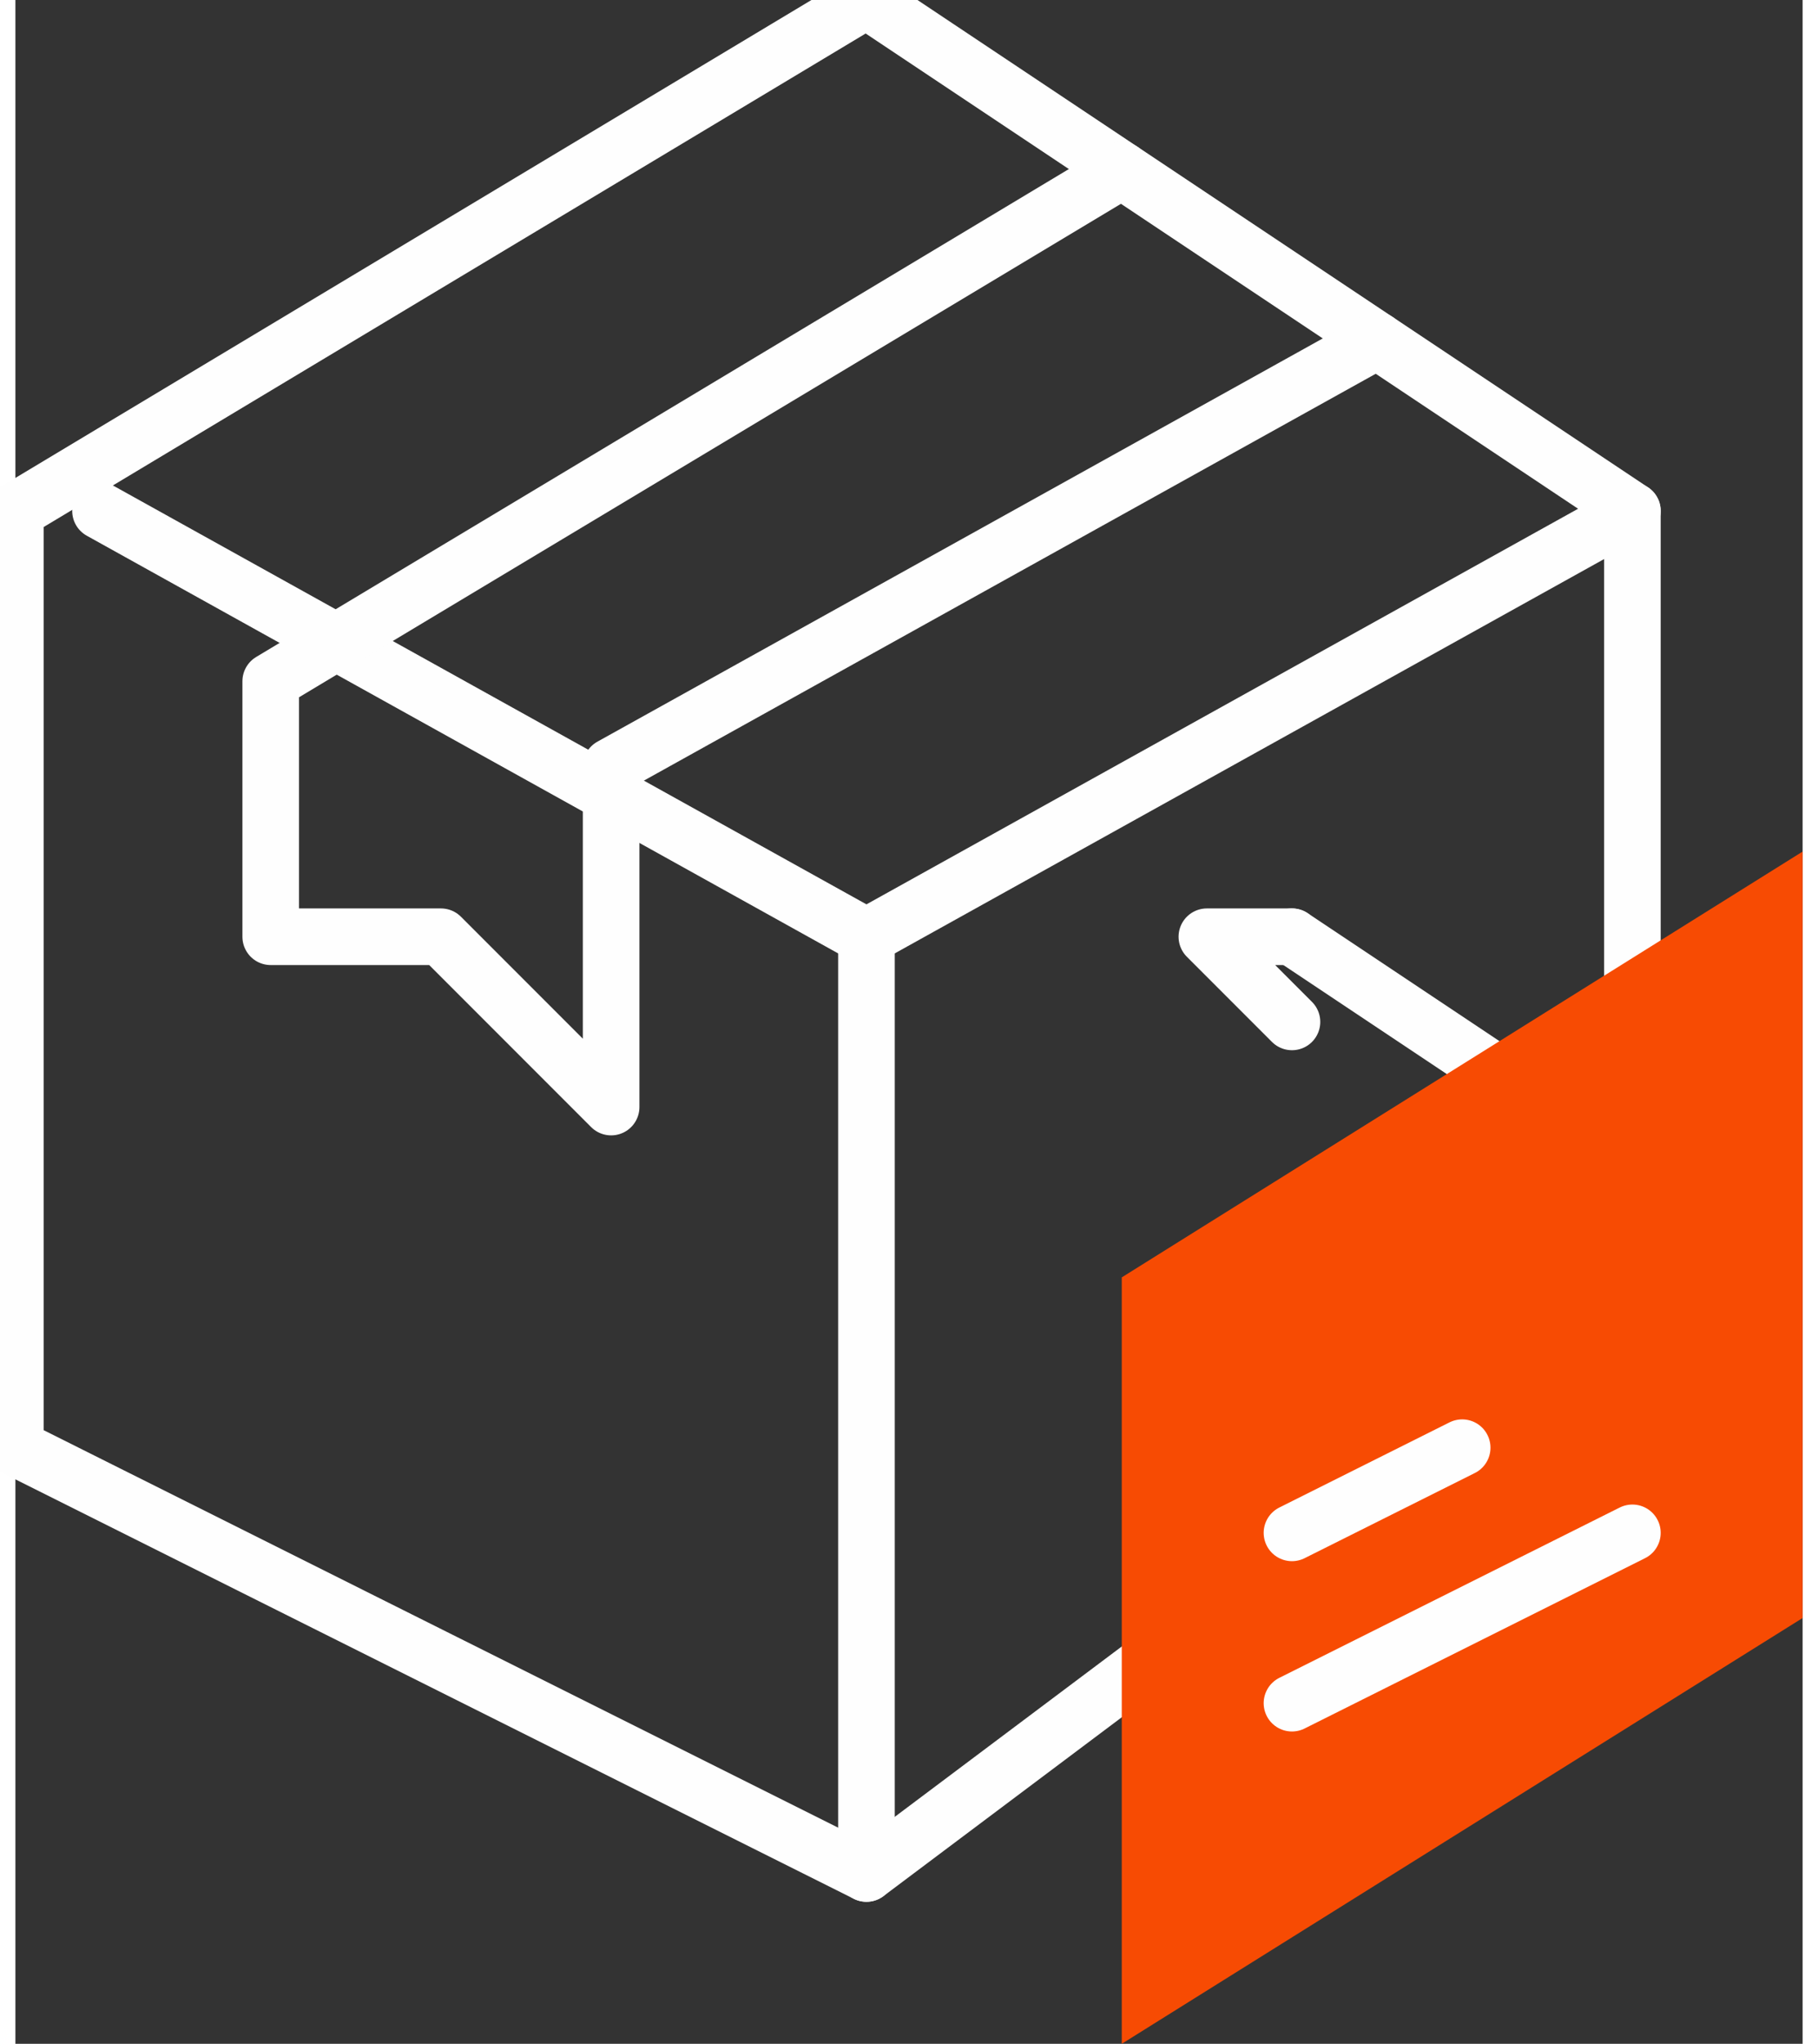 <?xml version="1.0" encoding="UTF-8"?>
<!DOCTYPE svg PUBLIC "-//W3C//DTD SVG 1.1//EN" "http://www.w3.org/Graphics/SVG/1.1/DTD/svg11.dtd">
<!-- Creator: CorelDRAW X8 -->
<svg xmlns="http://www.w3.org/2000/svg" xml:space="preserve" width="0.664in" height="0.746in" version="1.1" style="shape-rendering:geometricPrecision; text-rendering:geometricPrecision; image-rendering:optimizeQuality; fill-rule:evenodd; clip-rule:evenodd"
viewBox="0 0 21 24"
 xmlns:xlink="http://www.w3.org/1999/xlink">
 <rect x="0" y="0" width="21" height="24" fill="#333333" stroke="none"/>
 <defs>
  <style type="text/css">
   <![CDATA[
    .str0 {stroke:#FEFEFE;stroke-width:0.665;stroke-linecap:round;stroke-linejoin:round}
    .fil0 {fill:none}
    .fil1 {fill:#F74B03}
   ]]>
  </style>
 </defs>
 <g id="Layer_x0020_1">
  <g id="_1976287885152">
   <polyline class="fil0 str0" points="19,12 19,6 10,0 0,6 0,17 10,22 14,19 "/>
   <polyline class="fil0 str0" points="1,6 10,11 19,6 "/>
   <line class="fil0 str0" x1="10" y1="11" x2="10" y2= "22" />
   <polyline class="fil0 str0" points="16,4 7,9 7,13 5,11 3,11 3,8 13,2 "/>
   <polyline class="fil0 str0" points="15,12 14,11 15,11 "/>
   <line class="fil0 str0" x1="15" y1="11" x2="18" y2= "13" />
   <polygon class="fil1" points="13,24 13,15 21,10 21,19 "/>
   <line class="fil0 str0" x1="15" y1="20" x2="19" y2= "18" />
   <line class="fil0 str0" x1="15" y1="18" x2="17" y2= "17" />
  </g>
 </g>
</svg>
